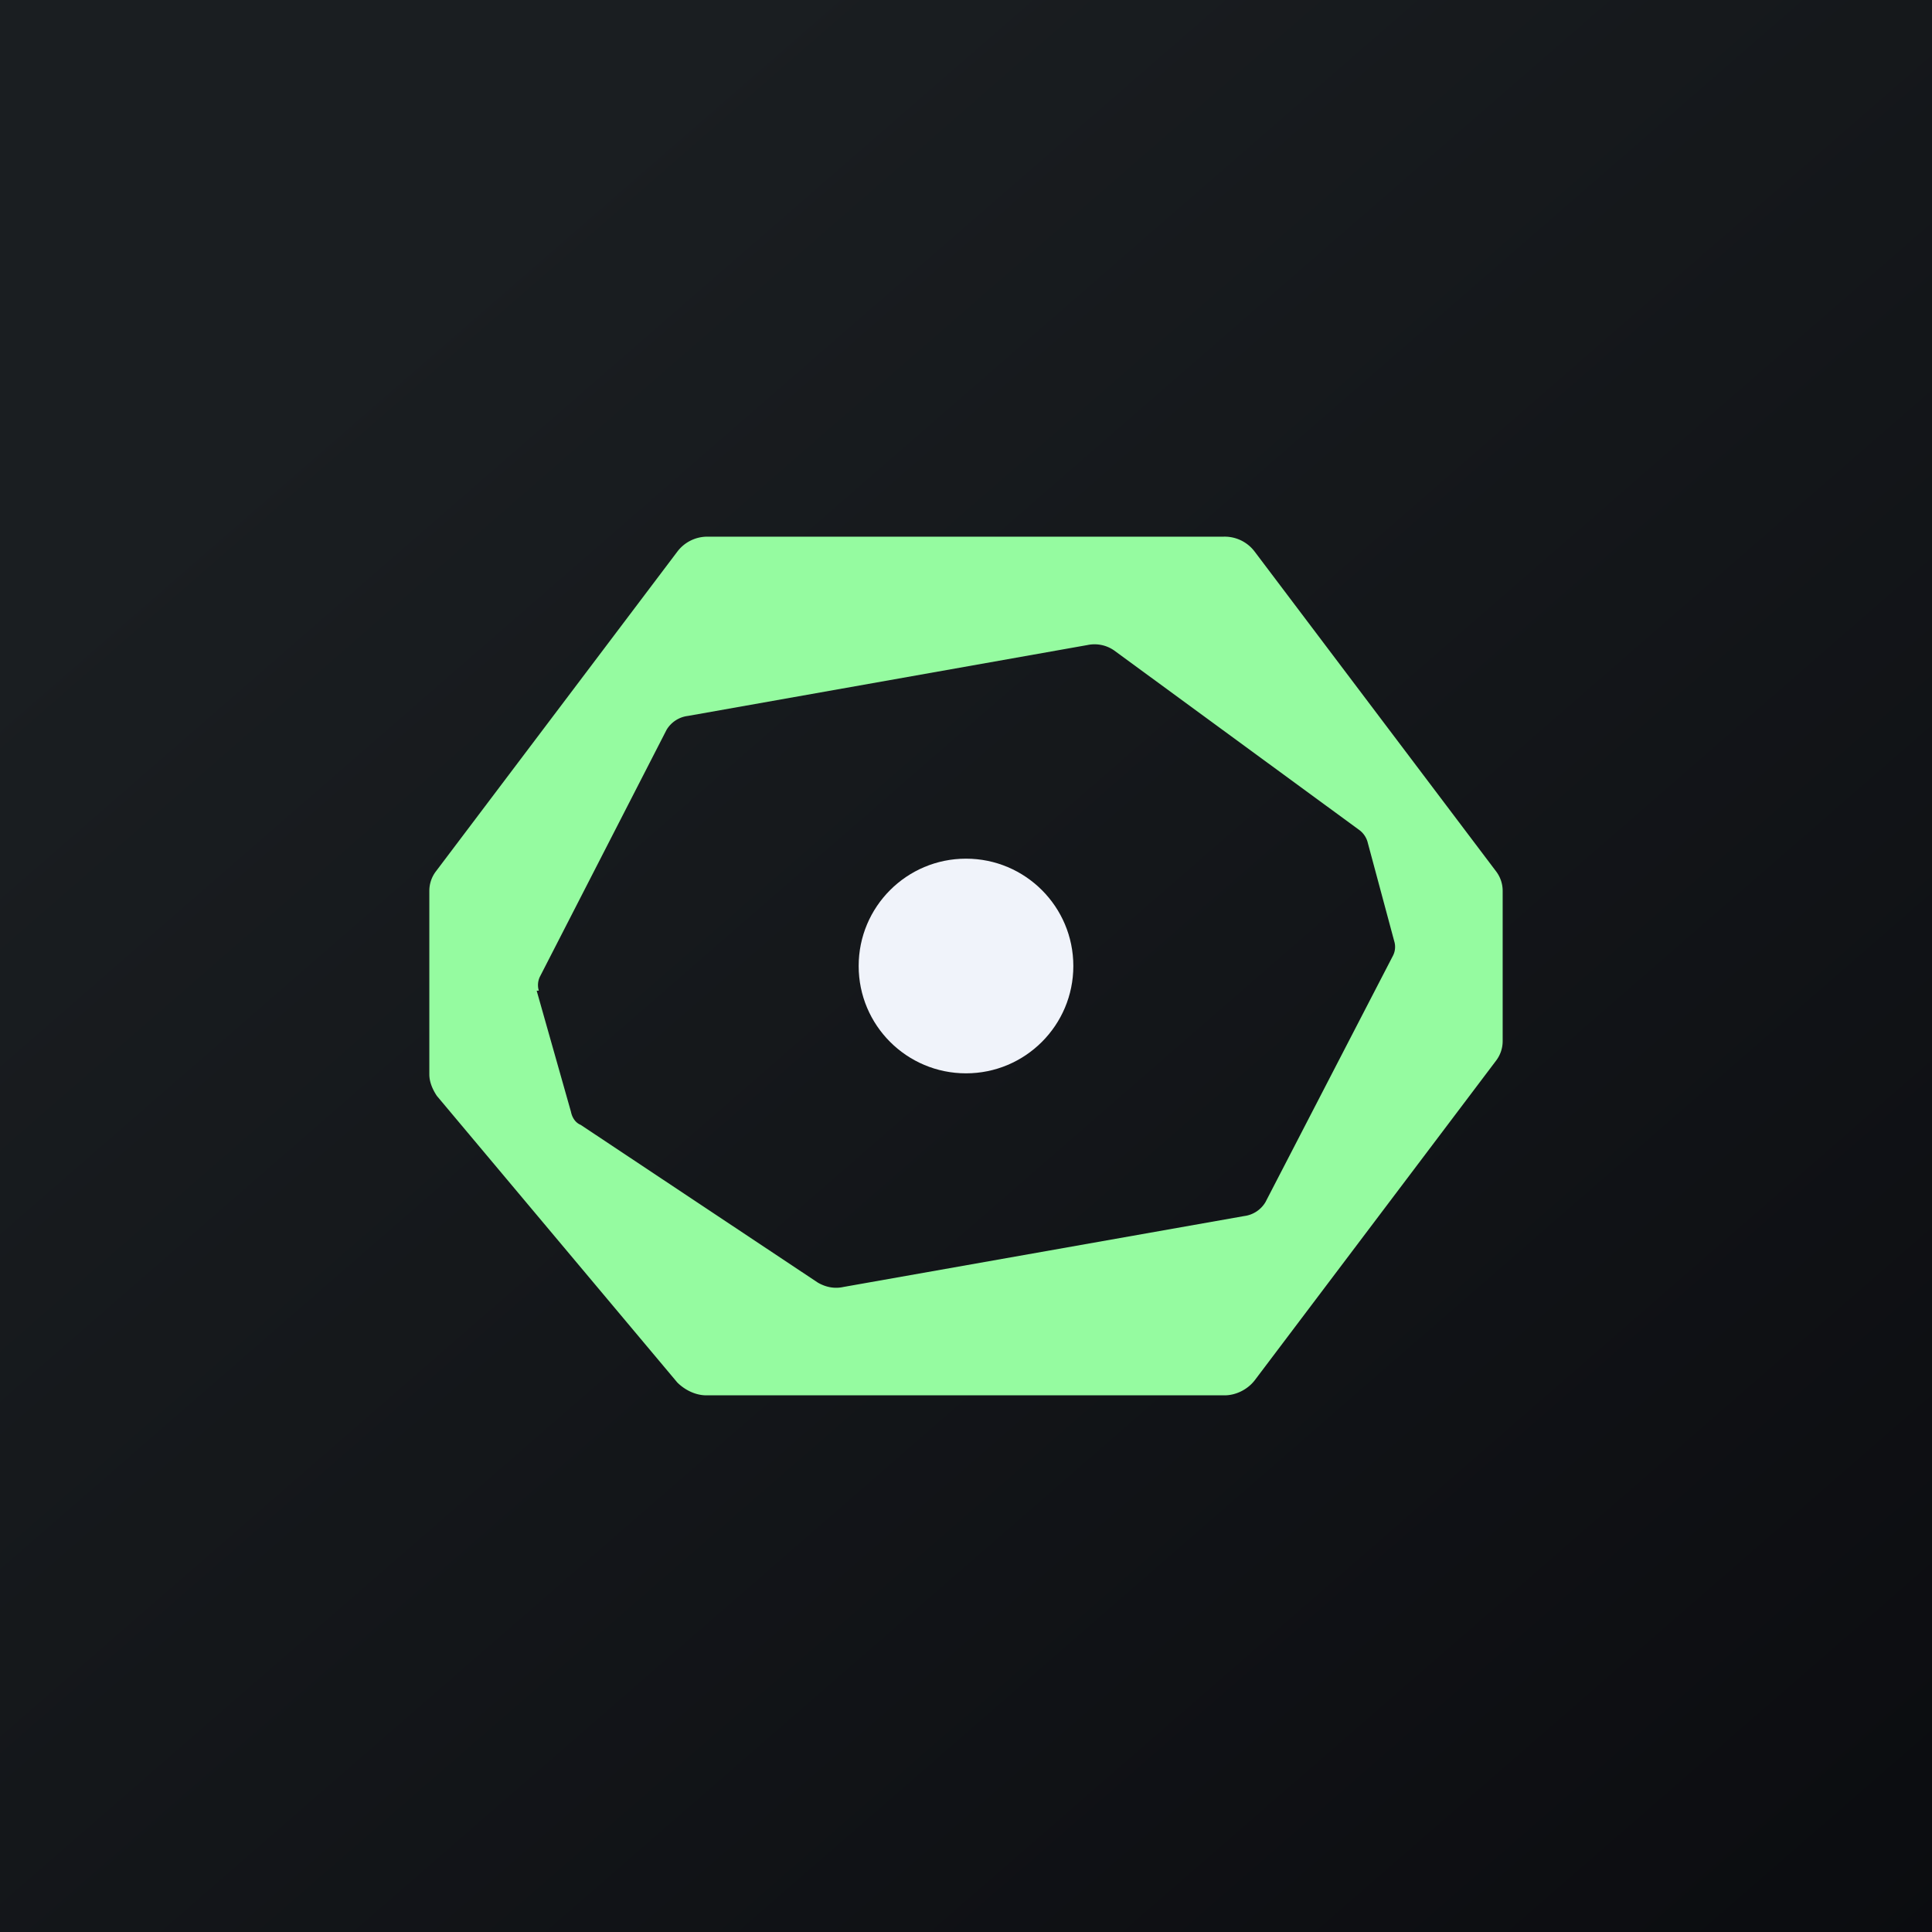 <!-- by TradingView --><svg width="18" height="18" viewBox="0 0 18 18" xmlns="http://www.w3.org/2000/svg"><rect x="0" y="0" width="18" height="18" fill="#808080" stroke="none"/><path fill="url(#a)" d="M0 0h18v18H0z"/><path fill-rule="evenodd" d="M4 8.3v1.71c0 .07.03.14.07.2l2.24 2.67c.07.07.17.12.27.12h4.83c.1 0 .21-.05.28-.14l2.25-2.98A.3.3 0 0 0 14 9.7V8.3a.3.3 0 0 0-.06-.18l-2.25-2.98A.35.35 0 0 0 11.4 5H6.59a.35.35 0 0 0-.28.14L4.06 8.12A.3.3 0 0 0 4 8.3Zm1 .93.32 1.13c.01.05.04.1.09.12l2.21 1.47c.07.04.15.06.24.04l3.73-.66a.27.27 0 0 0 .2-.13l1.19-2.3a.18.18 0 0 0 .01-.13l-.25-.93a.21.21 0 0 0-.08-.11l-2.28-1.67a.32.32 0 0 0-.25-.05l-3.72.66a.27.27 0 0 0-.2.13L5.03 9.1a.18.18 0 0 0-.01.13Z" fill="#95FBA0"/><circle cx="9" cy="9" r="1" fill="#F0F3FA"/><defs><linearGradient id="a" x1="3.35" y1="3.12" x2="21.9" y2="24.43" gradientUnits="userSpaceOnUse"><stop stop-color="#1A1E21"/><stop offset="1" stop-color="#06060A"/></linearGradient></defs></svg>